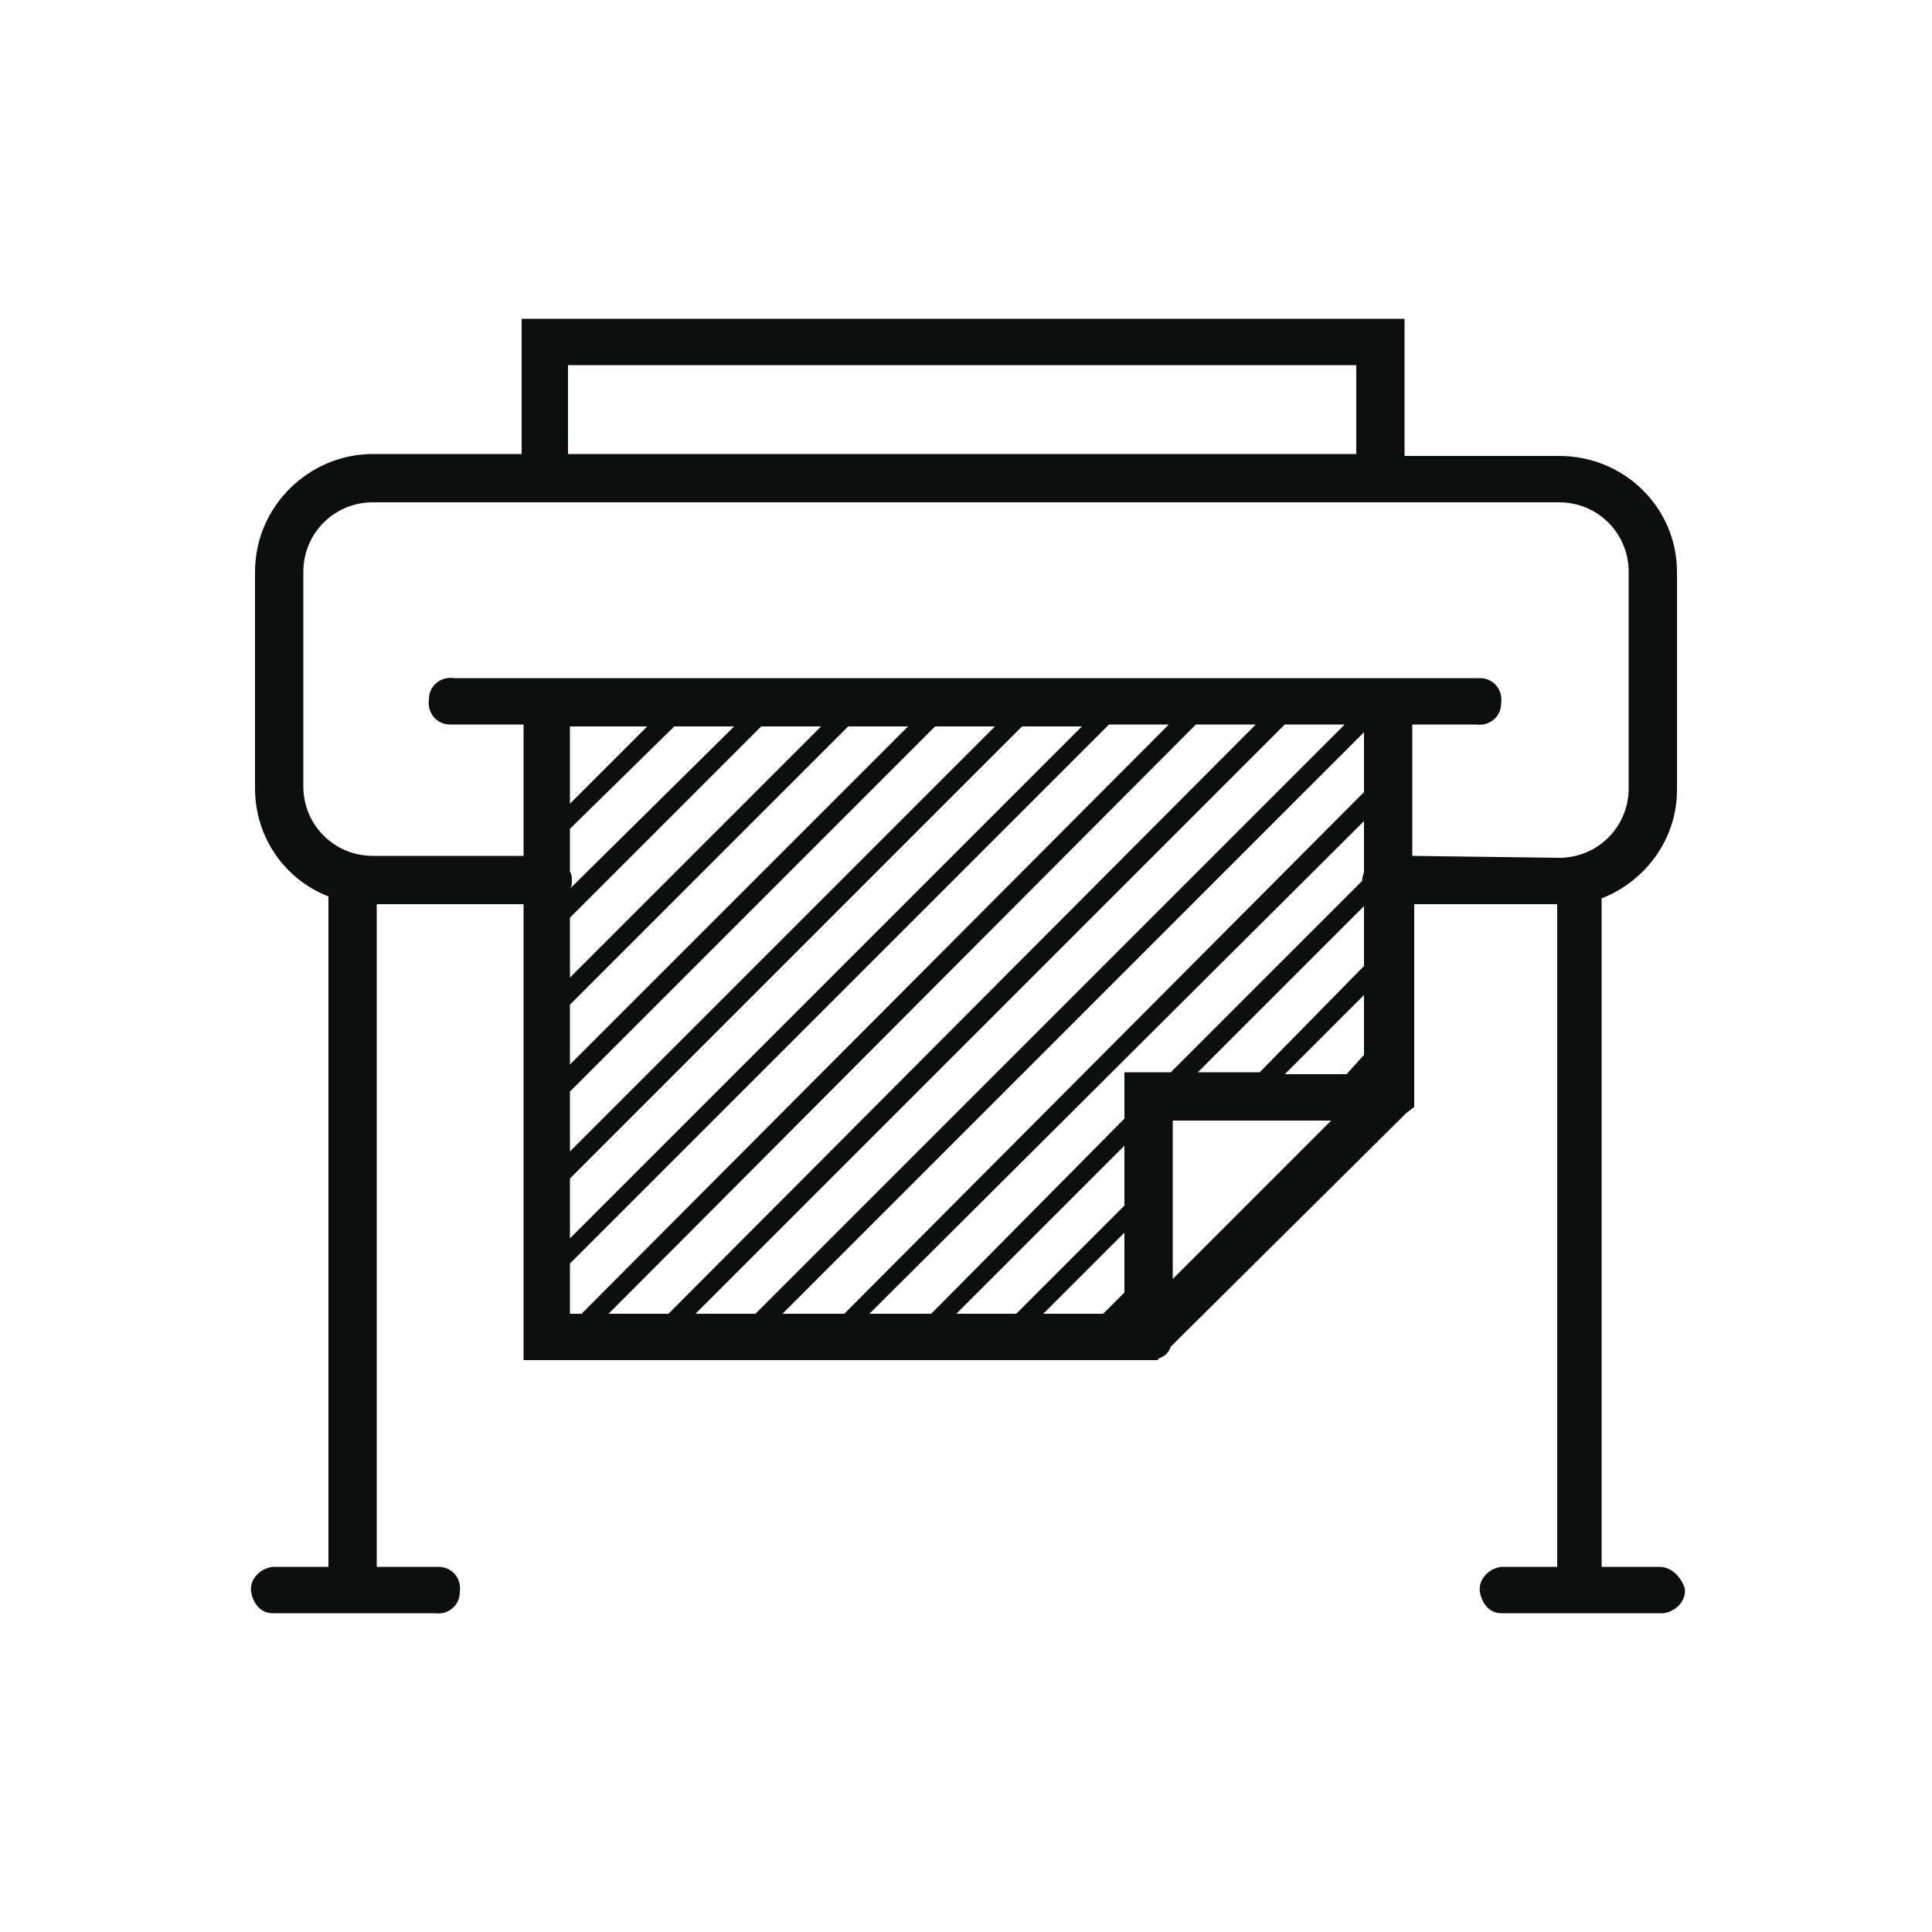 <?xml version="1.0" encoding="utf-8"?>
<!-- Generator: Adobe Illustrator 22.1.0, SVG Export Plug-In . SVG Version: 6.00 Build 0)  -->
<svg version="1.1" id="Ebene_1" xmlns="http://www.w3.org/2000/svg" xmlns:xlink="http://www.w3.org/1999/xlink" x="0px" y="0px"
	 viewBox="0 0 100 100" style="enable-background:new 0 0 100 100;" xml:space="preserve">
<style type="text/css">
	.st0{fill:#0D0E0E;}
</style>
<title>icons_</title>
<path class="st0" d="M85.9,81.1h-3V46.5c2.3-0.9,3.9-3.1,3.9-5.6V29.6c0-3.3-2.7-6-6.1-6h-8v-7.1H27v7h-7.7c-3.3,0-6.1,2.7-6.1,6.1
	v11.2c0,2.5,1.5,4.7,3.8,5.6v34.7h-2.9c-0.7,0.1-1.2,0.7-1.1,1.3c0.1,0.6,0.5,1.1,1.1,1.1h8.4c0.7,0.1,1.3-0.4,1.3-1.1
	c0.1-0.7-0.4-1.3-1.1-1.3c-0.1,0-0.1,0-0.2,0h-3V46.8h7.6v23.6h32.8l0.1-0.1c0.3-0.1,0.5-0.3,0.6-0.6l12.2-12.1l0.4-0.3V46.8h7.4
	v34.3h-2.9c-0.7,0.1-1.2,0.7-1.1,1.3c0.1,0.6,0.5,1.1,1.1,1.1h8.4c0.7-0.1,1.2-0.7,1.1-1.3C87,81.6,86.5,81.1,85.9,81.1z M29.4,18.9
	h40.8v4.6H29.4V18.9z M29.5,68v-2.6l27.9-27.9h3.1L30.1,68H29.5z M34.9,37.6H38L29.5,46c0.1-0.1,0.1-0.3,0.1-0.4
	c0-0.2,0-0.3-0.1-0.5v-2.2L34.9,37.6z M29.5,41.6v-4h4L29.5,41.6z M39.4,37.6h3.1l-13,13v-3.1L39.4,37.6z M43.9,37.6H47L29.5,55.1
	v-3.1L43.9,37.6z M48.4,37.6h3.1l-22,22v-3.1L48.4,37.6z M52.9,37.6h3.1L29.5,64.1V61L52.9,37.6z M31.5,68l30.4-30.5H65L34.6,68
	H31.5z M36,68l30.5-30.5h3.1L39.1,68H36z M58.2,66.9L57.1,68H54l4.2-4.2V66.9z M58.2,62.4L52.6,68h-3.1l8.7-8.7V62.4z M60.7,66.2V58
	h8.2L60.7,66.2z M69.7,55.6h-3.2l4.1-4.1l0,3.1L69.7,55.6z M65.2,55.5H62l8.6-8.6l0,3.1L65.2,55.5z M70.5,45.6
	C70.5,45.6,70.5,45.6,70.5,45.6l-9.9,9.9h-2.4v2.4L48.2,68H45l25.6-25.5l0,2.6C70.6,45.2,70.5,45.4,70.5,45.6z M43.7,68h-3.2
	l30.1-30.1l0,3.1L43.7,68z M73.1,44.3v-6.8h3.3c0.7,0.1,1.3-0.4,1.3-1.1c0.1-0.7-0.4-1.3-1.1-1.3c-0.1,0-0.1,0-0.2,0H23.5
	c-0.7-0.1-1.3,0.4-1.3,1.1c-0.1,0.7,0.4,1.3,1.1,1.3c0.1,0,0.1,0,0.2,0h3.6v6.8h-7.8c-2,0-3.6-1.6-3.6-3.6V29.6c0-2,1.6-3.6,3.6-3.6
	h61.4c2,0,3.6,1.6,3.6,3.6v11.2c0,2-1.6,3.6-3.6,3.6L73.1,44.3z"/>
</svg>

